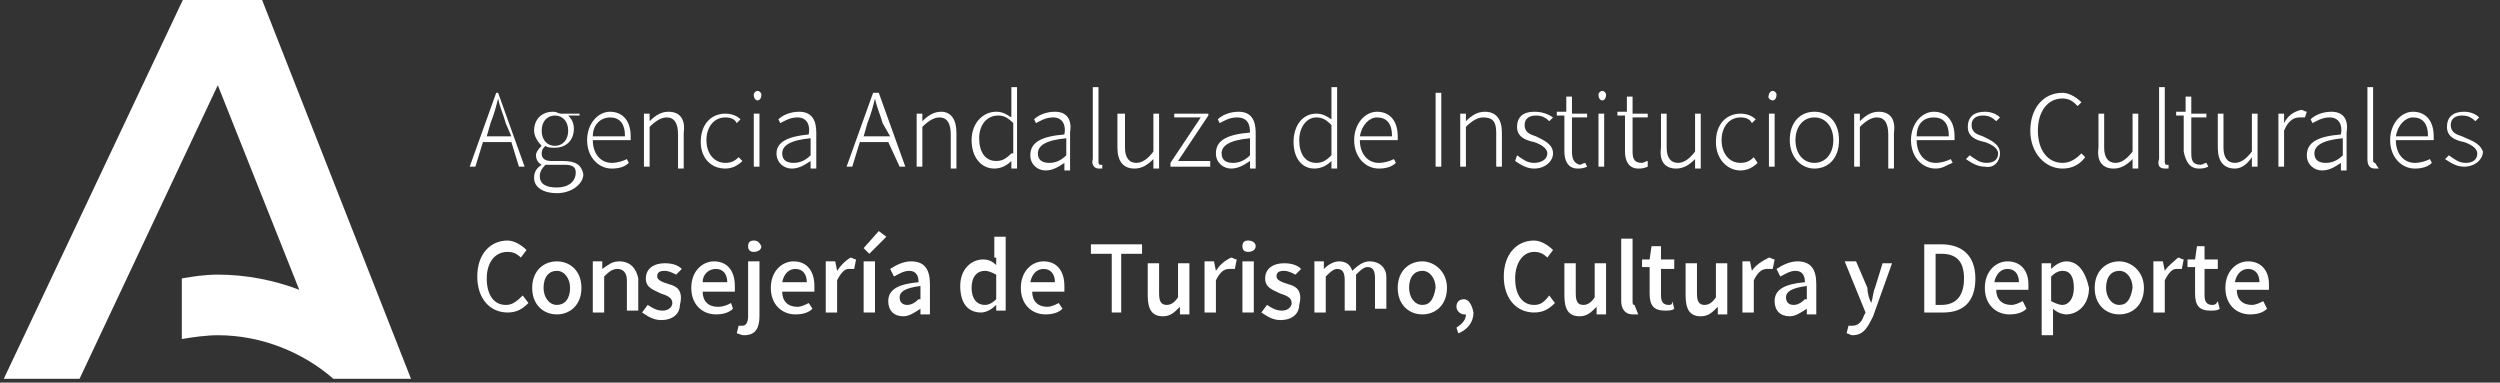 <svg xmlns="http://www.w3.org/2000/svg" xmlns:xlink="http://www.w3.org/1999/xlink" id="Capa_1" x="0px" y="0px" viewBox="0 0 132 20.2" style="enable-background:new 0 0 132 20.2;" xml:space="preserve"><rect x="0" y="0" width="132" height="20.2" fill="#333333" stroke="none"/><style type="text/css">	.st0{fill:#FFFFFF;}</style><g>	<path class="st0" d="M26.2,4.9l-1.4,3.9h0.3l0.4-1.3h1.5l0.4,1.3h0.3l-1.4-3.9H26.2z M27,7.2h-1.3l0.2-0.7c0.2-0.5,0.3-0.9,0.4-1.3  h0c0.1,0.5,0.3,0.9,0.4,1.3L27,7.2z"></path>	<path class="st0" d="M29.7,8.5h-0.6c-0.4,0-0.5-0.2-0.5-0.4c0-0.2,0.1-0.3,0.2-0.4c0.1,0.1,0.3,0.1,0.5,0.1c0.6,0,1-0.4,1-1  c0-0.3-0.1-0.5-0.3-0.7h0.6V6h-1c-0.1,0-0.2-0.1-0.4-0.1c-0.6,0-1,0.4-1,1c0,0.3,0.2,0.6,0.4,0.8v0c-0.1,0.1-0.3,0.3-0.3,0.5  c0,0.2,0.1,0.4,0.3,0.5v0c-0.3,0.2-0.4,0.4-0.4,0.7c0,0.5,0.5,0.8,1.2,0.8c0.8,0,1.4-0.5,1.4-1C30.7,8.7,30.4,8.5,29.7,8.5z   M28.6,6.9c0-0.5,0.3-0.8,0.7-0.8c0.4,0,0.7,0.3,0.7,0.8c0,0.5-0.3,0.8-0.7,0.8C28.9,7.7,28.6,7.4,28.6,6.9z M29.4,9.9  c-0.6,0-0.9-0.2-0.9-0.6c0-0.2,0.1-0.4,0.3-0.6c0.1,0,0.3,0,0.4,0h0.6c0.4,0,0.6,0.1,0.6,0.4C30.4,9.6,30,9.9,29.4,9.9z"></path>	<path class="st0" d="M32.3,8.9c0.4,0,0.7-0.1,0.9-0.3l-0.1-0.2c-0.2,0.1-0.5,0.2-0.8,0.2c-0.6,0-1-0.5-1-1.2h2c0-0.1,0-0.1,0-0.2  c0-0.8-0.4-1.3-1.1-1.3c-0.6,0-1.2,0.6-1.2,1.5C31,8.3,31.6,8.9,32.3,8.9z M32.2,6.2c0.5,0,0.8,0.3,0.8,1h-1.7  C31.3,6.5,31.8,6.2,32.2,6.2z"></path>	<path class="st0" d="M35.3,5.9c-0.4,0-0.7,0.2-1,0.5h0l0-0.4h-0.3v2.8h0.3V6.7c0.3-0.3,0.6-0.5,0.9-0.5c0.4,0,0.6,0.3,0.6,0.9v1.8  h0.3V7C36.2,6.3,35.9,5.9,35.3,5.9z"></path>	<path class="st0" d="M38.3,8.9c0.4,0,0.7-0.2,0.9-0.4L39,8.3c-0.2,0.2-0.4,0.3-0.7,0.3c-0.6,0-1-0.5-1-1.2c0-0.7,0.4-1.2,1-1.2  c0.3,0,0.5,0.1,0.6,0.3l0.2-0.2c-0.2-0.2-0.5-0.3-0.8-0.3c-0.7,0-1.3,0.5-1.3,1.5C37,8.3,37.5,8.9,38.3,8.9z"></path>	<path class="st0" d="M40,4.8c-0.1,0-0.2,0.1-0.2,0.2c0,0.2,0.1,0.3,0.2,0.3c0.1,0,0.2-0.1,0.2-0.3C40.2,4.9,40.1,4.8,40,4.8z"></path>	<rect x="39.8" y="6" class="st0" width="0.3" height="2.8"></rect>	<path class="st0" d="M42.2,5.9c-0.5,0-0.9,0.2-1.1,0.4l0.1,0.2c0.2-0.1,0.5-0.3,0.9-0.3c0.5,0,0.7,0.4,0.6,0.9  C41.6,7.2,41,7.5,41,8.1c0,0.5,0.4,0.8,0.8,0.8c0.4,0,0.7-0.2,1-0.4h0l0,0.4h0.3V7C43.1,6.4,42.9,5.9,42.2,5.9z M42.8,8.2  c-0.3,0.3-0.6,0.4-0.9,0.4s-0.6-0.1-0.6-0.5c0-0.4,0.4-0.7,1.5-0.8V8.2z"></path>	<path class="st0" d="M47.5,8.8h0.3l-1.4-3.9h-0.3l-1.4,3.9h0.3l0.4-1.3h1.5L47.5,8.8z M45.6,7.2l0.2-0.7c0.2-0.5,0.3-0.9,0.4-1.3h0  c0.1,0.5,0.3,0.9,0.4,1.3L47,7.2H45.6z"></path>	<path class="st0" d="M49.7,5.9c-0.4,0-0.7,0.2-1,0.5h0l0-0.4h-0.3v2.8h0.3V6.7c0.3-0.3,0.6-0.5,0.9-0.5c0.4,0,0.6,0.3,0.6,0.9v1.8  h0.3V7C50.5,6.3,50.2,5.9,49.7,5.9z"></path>	<path class="st0" d="M53.4,5.7l0,0.5c-0.3-0.2-0.5-0.3-0.8-0.3c-0.7,0-1.3,0.6-1.3,1.5c0,0.9,0.5,1.5,1.2,1.5  c0.4,0,0.7-0.2,0.9-0.4h0l0,0.4h0.3V4.6h-0.3V5.7z M53.4,8.1c-0.3,0.3-0.5,0.4-0.8,0.4c-0.6,0-0.9-0.5-0.9-1.2c0-0.7,0.4-1.2,1-1.2  c0.3,0,0.5,0.1,0.8,0.4V8.1z"></path>	<path class="st0" d="M55.7,5.9c-0.5,0-0.9,0.2-1.1,0.4l0.1,0.2c0.2-0.1,0.5-0.3,0.9-0.3c0.5,0,0.7,0.4,0.6,0.9  c-1.2,0.1-1.8,0.4-1.8,1.1c0,0.5,0.4,0.8,0.8,0.8c0.4,0,0.7-0.2,1-0.4h0l0,0.4h0.3V7C56.6,6.4,56.4,5.9,55.7,5.9z M56.3,8.2  c-0.3,0.3-0.6,0.4-0.9,0.4s-0.6-0.1-0.6-0.5c0-0.4,0.4-0.7,1.5-0.8V8.2z"></path>	<path class="st0" d="M58,8.9c0.1,0,0.2,0,0.2,0l0-0.2c-0.1,0-0.1,0-0.1,0c-0.1,0-0.1-0.1-0.1-0.2V4.6h-0.3v3.8  C57.6,8.7,57.8,8.9,58,8.9z"></path>	<path class="st0" d="M59.9,8.9c0.4,0,0.7-0.2,1-0.5h0l0,0.5h0.3V6h-0.3V8c-0.3,0.4-0.6,0.6-0.9,0.6c-0.4,0-0.6-0.3-0.6-0.8V6H59  v1.8C59,8.5,59.3,8.9,59.9,8.9z"></path>	<polygon class="st0" points="63.9,8.5 62.2,8.5 63.8,6.1 63.8,6 62,6 62,6.2 63.4,6.2 61.8,8.6 61.8,8.8 63.9,8.8  "></polygon>	<path class="st0" d="M65.4,5.9c-0.5,0-0.9,0.2-1.1,0.4l0.1,0.2c0.2-0.1,0.5-0.3,0.9-0.3C65.9,6.2,66,6.6,66,7  c-1.2,0.1-1.8,0.4-1.8,1.1c0,0.5,0.4,0.8,0.8,0.8c0.4,0,0.7-0.2,1-0.4h0l0,0.4h0.3V7C66.3,6.4,66.1,5.9,65.4,5.9z M66,8.2  c-0.3,0.3-0.6,0.4-0.9,0.4c-0.3,0-0.6-0.1-0.6-0.5c0-0.4,0.4-0.7,1.5-0.8V8.2z"></path>	<path class="st0" d="M69.4,8.9c0.4,0,0.7-0.2,0.9-0.4h0l0,0.4h0.3V4.6h-0.3v1.2l0,0.5c-0.3-0.2-0.5-0.3-0.8-0.3  c-0.7,0-1.2,0.6-1.2,1.5C68.3,8.3,68.7,8.9,69.4,8.9z M69.5,6.2c0.3,0,0.5,0.1,0.8,0.4v1.6c-0.3,0.3-0.5,0.4-0.8,0.4  c-0.6,0-0.9-0.5-0.9-1.2C68.6,6.7,69,6.2,69.5,6.2z"></path>	<path class="st0" d="M72.7,5.9c-0.6,0-1.2,0.6-1.2,1.5c0,0.9,0.6,1.5,1.3,1.5c0.4,0,0.7-0.1,0.9-0.3l-0.1-0.2  c-0.2,0.1-0.5,0.2-0.8,0.2c-0.6,0-1-0.5-1-1.2h2c0-0.1,0-0.1,0-0.2C73.8,6.4,73.4,5.9,72.7,5.9z M71.8,7.2c0.1-0.6,0.5-1,0.9-1  c0.5,0,0.8,0.3,0.8,1H71.8z"></path>	<rect x="75.8" y="4.9" class="st0" width="0.3" height="3.9"></rect>	<path class="st0" d="M78.4,5.9c-0.4,0-0.7,0.2-1,0.5h0l0-0.4h-0.3v2.8h0.3V6.7c0.3-0.3,0.6-0.5,0.9-0.5C78.8,6.2,79,6.4,79,7v1.8  h0.3V7C79.3,6.3,79,5.9,78.4,5.9z"></path>	<path class="st0" d="M81,8.6c-0.4,0-0.6-0.2-0.9-0.4L80,8.5c0.3,0.2,0.6,0.4,1,0.4c0.6,0,1-0.4,1-0.8c0-0.5-0.5-0.7-0.9-0.9  c-0.3-0.1-0.6-0.2-0.6-0.6c0-0.3,0.2-0.5,0.6-0.5c0.3,0,0.5,0.1,0.7,0.3l0.2-0.2C81.7,6,81.4,5.9,81,5.9c-0.6,0-0.9,0.3-0.9,0.8  c0,0.5,0.4,0.7,0.9,0.8c0.3,0.1,0.7,0.3,0.7,0.6C81.7,8.4,81.4,8.6,81,8.6z"></path>	<path class="st0" d="M82.6,8c0,0.5,0.2,0.9,0.7,0.9c0.1,0,0.3,0,0.5-0.1l-0.1-0.2c-0.1,0-0.2,0.1-0.3,0.1C83.1,8.6,83,8.4,83,8V6.2  h0.8V6H83V5.1h-0.3l0,0.8l-0.5,0v0.2h0.4V8z"></path>	<path class="st0" d="M84.6,4.8c-0.1,0-0.2,0.1-0.2,0.2c0,0.2,0.1,0.3,0.2,0.3c0.1,0,0.2-0.1,0.2-0.3C84.8,4.9,84.7,4.8,84.6,4.8z"></path>	<rect x="84.4" y="6" class="st0" width="0.3" height="2.8"></rect>	<path class="st0" d="M87,8.5c-0.1,0-0.2,0.1-0.3,0.1c-0.4,0-0.5-0.2-0.5-0.6V6.2H87V6h-0.8V5.1h-0.3l0,0.8l-0.5,0v0.2h0.4V8  c0,0.5,0.2,0.9,0.7,0.9c0.1,0,0.3,0,0.5-0.1L87,8.5z"></path>	<path class="st0" d="M88.5,8.9c0.4,0,0.7-0.2,1-0.5h0l0,0.5h0.3V6h-0.3V8c-0.3,0.4-0.6,0.6-0.9,0.6c-0.4,0-0.6-0.3-0.6-0.8V6h-0.3  v1.8C87.6,8.5,87.9,8.9,88.5,8.9z"></path>	<path class="st0" d="M92.6,8.3c-0.2,0.2-0.4,0.3-0.7,0.3c-0.6,0-1-0.5-1-1.2c0-0.7,0.4-1.2,1-1.2c0.3,0,0.5,0.1,0.6,0.3l0.2-0.2  c-0.2-0.2-0.5-0.3-0.8-0.3c-0.7,0-1.3,0.5-1.3,1.5c0,0.9,0.6,1.5,1.3,1.5c0.4,0,0.7-0.2,0.9-0.4L92.6,8.3z"></path>	<rect x="93.4" y="6" class="st0" width="0.3" height="2.8"></rect>	<path class="st0" d="M93.6,5.3c0.1,0,0.2-0.1,0.2-0.3c0-0.1-0.1-0.2-0.2-0.2c-0.1,0-0.2,0.1-0.2,0.2C93.3,5.2,93.5,5.3,93.6,5.3z"></path>	<path class="st0" d="M95.8,5.9c-0.7,0-1.3,0.5-1.3,1.5c0,0.9,0.6,1.5,1.3,1.5c0.7,0,1.3-0.5,1.3-1.5C97.1,6.4,96.5,5.9,95.8,5.9z   M95.8,8.6c-0.6,0-1-0.5-1-1.2c0-0.7,0.4-1.2,1-1.2c0.6,0,1,0.5,1,1.2C96.8,8.1,96.4,8.6,95.8,8.6z"></path>	<path class="st0" d="M99.2,5.9c-0.4,0-0.7,0.2-1,0.5h0l0-0.4h-0.3v2.8h0.3V6.7c0.3-0.3,0.6-0.5,0.9-0.5c0.4,0,0.6,0.3,0.6,0.9v1.8  h0.3V7C100.1,6.3,99.8,5.9,99.2,5.9z"></path>	<path class="st0" d="M103.1,8.6L103,8.4c-0.2,0.1-0.5,0.2-0.8,0.2c-0.6,0-1-0.5-1-1.2h2c0-0.1,0-0.1,0-0.2c0-0.8-0.4-1.3-1.1-1.3  c-0.6,0-1.2,0.6-1.2,1.5c0,0.9,0.6,1.5,1.3,1.5C102.6,8.9,102.8,8.7,103.1,8.6z M102.1,6.2c0.5,0,0.8,0.3,0.8,1h-1.7  C101.2,6.5,101.6,6.2,102.1,6.2z"></path>	<path class="st0" d="M105.6,8.1c0-0.5-0.5-0.7-0.9-0.9c-0.3-0.1-0.6-0.2-0.6-0.6c0-0.3,0.2-0.5,0.6-0.5c0.3,0,0.5,0.1,0.7,0.3  l0.2-0.2c-0.2-0.2-0.5-0.3-0.8-0.3c-0.6,0-0.9,0.3-0.9,0.8c0,0.5,0.4,0.7,0.9,0.8c0.3,0.1,0.7,0.3,0.7,0.6c0,0.3-0.2,0.5-0.6,0.5  c-0.4,0-0.6-0.2-0.9-0.4l-0.2,0.2c0.3,0.2,0.6,0.4,1,0.4C105.3,8.9,105.6,8.5,105.6,8.1z"></path>	<path class="st0" d="M108.9,8.9c0.5,0,0.9-0.2,1.2-0.6l-0.2-0.2c-0.3,0.3-0.6,0.5-1,0.5c-0.8,0-1.3-0.7-1.3-1.7  c0-1,0.5-1.7,1.3-1.7c0.4,0,0.6,0.2,0.8,0.4l0.2-0.2c-0.2-0.2-0.6-0.5-1-0.5c-1,0-1.7,0.8-1.7,2S108,8.9,108.9,8.9z"></path>	<path class="st0" d="M111.6,8.9c0.4,0,0.7-0.2,1-0.5h0l0,0.5h0.3V6h-0.3V8c-0.3,0.4-0.6,0.6-0.9,0.6c-0.4,0-0.6-0.3-0.6-0.8V6h-0.3  v1.8C110.7,8.5,111,8.9,111.6,8.9z"></path>	<path class="st0" d="M114.3,8.9c0.1,0,0.2,0,0.2,0l0-0.2c-0.1,0-0.1,0-0.1,0c-0.1,0-0.1-0.1-0.1-0.2V4.6h-0.3v3.8  C113.9,8.7,114,8.9,114.3,8.9z"></path>	<path class="st0" d="M116.1,8.9c0.1,0,0.3,0,0.5-0.1l-0.1-0.2c-0.1,0-0.2,0.1-0.3,0.1c-0.4,0-0.5-0.2-0.5-0.6V6.2h0.8V6h-0.8V5.1  h-0.3l0,0.8l-0.5,0v0.2h0.4V8C115.4,8.5,115.6,8.9,116.1,8.9z"></path>	<path class="st0" d="M118.9,8.3L118.9,8.3l0,0.5h0.3V6h-0.3V8c-0.3,0.4-0.6,0.6-0.9,0.6c-0.4,0-0.6-0.3-0.6-0.8V6h-0.3v1.8  c0,0.7,0.3,1.1,0.9,1.1C118.4,8.9,118.7,8.6,118.9,8.3z"></path>	<path class="st0" d="M120.6,6.5L120.6,6.5l0-0.5h-0.3v2.8h0.3V6.9c0.2-0.5,0.5-0.7,0.8-0.7c0.1,0,0.2,0,0.3,0l0.1-0.3  c-0.1,0-0.2-0.1-0.3-0.1C121.1,5.9,120.8,6.1,120.6,6.5z"></path>	<path class="st0" d="M123.1,5.9c-0.5,0-0.9,0.2-1.1,0.4l0.1,0.2c0.2-0.1,0.5-0.3,0.9-0.3c0.5,0,0.7,0.4,0.6,0.9  c-1.2,0.1-1.8,0.4-1.8,1.1c0,0.5,0.4,0.8,0.8,0.8c0.4,0,0.7-0.2,1-0.4h0l0,0.4h0.3V7C124,6.4,123.8,5.9,123.1,5.9z M123.7,8.2  c-0.3,0.3-0.6,0.4-0.9,0.4c-0.3,0-0.6-0.1-0.6-0.5c0-0.4,0.4-0.7,1.5-0.8V8.2z"></path>	<path class="st0" d="M125.4,8.6c-0.1,0-0.1-0.1-0.1-0.2V4.6H125v3.8c0,0.3,0.1,0.5,0.4,0.5c0.1,0,0.2,0,0.2,0L125.4,8.6  C125.5,8.6,125.4,8.6,125.4,8.6z"></path>	<path class="st0" d="M127.4,5.9c-0.6,0-1.2,0.6-1.2,1.5c0,0.9,0.6,1.5,1.3,1.5c0.4,0,0.7-0.1,0.9-0.3l-0.1-0.2  c-0.2,0.1-0.5,0.2-0.8,0.2c-0.6,0-1-0.5-1-1.2h2c0-0.1,0-0.1,0-0.2C128.5,6.4,128.1,5.9,127.4,5.9z M126.5,7.2c0.1-0.6,0.5-1,0.9-1  c0.5,0,0.8,0.3,0.8,1H126.5z"></path>	<path class="st0" d="M130,7.2c-0.3-0.1-0.6-0.2-0.6-0.6c0-0.3,0.2-0.5,0.6-0.5c0.3,0,0.5,0.1,0.7,0.3l0.2-0.2  c-0.2-0.2-0.5-0.3-0.8-0.3c-0.6,0-0.9,0.3-0.9,0.8c0,0.5,0.4,0.7,0.9,0.8c0.3,0.1,0.7,0.3,0.7,0.6c0,0.3-0.2,0.5-0.6,0.5  c-0.4,0-0.6-0.2-0.9-0.4l-0.2,0.2c0.3,0.2,0.6,0.4,1,0.4c0.6,0,1-0.4,1-0.8C130.9,7.5,130.4,7.4,130,7.2z"></path>	<path class="st0" d="M26.7,16.1c-0.6,0-1-0.5-1-1.4c0-0.8,0.4-1.4,1.1-1.4c0.3,0,0.5,0.1,0.7,0.3l0.3-0.4c-0.2-0.2-0.6-0.5-1-0.5  c-0.9,0-1.6,0.7-1.6,1.9c0,1.2,0.7,1.9,1.6,1.9c0.5,0,0.8-0.2,1.1-0.5l-0.3-0.4C27.2,16,27,16.1,26.7,16.1z"></path>	<path class="st0" d="M29.4,13.8c-0.7,0-1.3,0.5-1.3,1.4s0.6,1.4,1.3,1.4c0.7,0,1.3-0.5,1.3-1.4S30.1,13.8,29.4,13.8z M29.4,16.1  c-0.4,0-0.7-0.4-0.7-0.9c0-0.6,0.3-0.9,0.7-0.9c0.4,0,0.7,0.4,0.7,0.9C30.1,15.8,29.8,16.1,29.4,16.1z"></path>	<path class="st0" d="M32.7,13.8c-0.4,0-0.6,0.2-0.9,0.4h0l0-0.4h-0.5v2.7h0.6v-1.9c0.2-0.2,0.4-0.4,0.7-0.4c0.3,0,0.5,0.2,0.5,0.6  v1.6h0.6v-1.7C33.6,14.2,33.3,13.8,32.7,13.8z"></path>	<path class="st0" d="M35.3,15c-0.3-0.1-0.6-0.2-0.6-0.4c0-0.2,0.1-0.3,0.4-0.3c0.2,0,0.4,0.1,0.6,0.2l0.3-0.3  c-0.2-0.2-0.5-0.3-0.9-0.3c-0.6,0-1,0.3-1,0.8c0,0.5,0.4,0.6,0.8,0.8c0.3,0.1,0.6,0.2,0.6,0.5c0,0.2-0.2,0.4-0.5,0.4  c-0.3,0-0.5-0.1-0.8-0.3l-0.3,0.4c0.3,0.2,0.6,0.4,1,0.4c0.7,0,1-0.4,1-0.8C36.1,15.3,35.7,15.1,35.3,15z"></path>	<path class="st0" d="M37.9,16.2c-0.5,0-0.8-0.3-0.8-0.8h1.7c0-0.1,0-0.2,0-0.3c0-0.8-0.4-1.3-1.1-1.3c-0.6,0-1.2,0.5-1.2,1.4  c0,0.9,0.6,1.4,1.3,1.4c0.4,0,0.7-0.1,0.9-0.3L38.6,16C38.4,16.1,38.2,16.2,37.9,16.2z M37.8,14.2c0.4,0,0.6,0.3,0.6,0.7h-1.3  C37.1,14.5,37.4,14.2,37.8,14.2z"></path>	<path class="st0" d="M39.8,12.7c-0.2,0-0.3,0.1-0.3,0.3c0,0.2,0.1,0.3,0.3,0.3c0.2,0,0.4-0.1,0.4-0.3C40.1,12.8,40,12.7,39.8,12.7z  "></path>	<path class="st0" d="M39.5,16.7c0,0.3-0.1,0.5-0.3,0.5c-0.1,0-0.2,0-0.2,0l-0.1,0.4c0.1,0,0.2,0.1,0.4,0.1c0.6,0,0.8-0.4,0.8-1  v-2.9h-0.6V16.7z"></path>	<path class="st0" d="M41.9,13.8c-0.6,0-1.2,0.5-1.2,1.4c0,0.9,0.6,1.4,1.3,1.4c0.4,0,0.7-0.1,0.9-0.3L42.7,16  c-0.2,0.1-0.4,0.2-0.6,0.2c-0.5,0-0.8-0.3-0.8-0.8H43c0-0.1,0-0.2,0-0.3C43,14.3,42.6,13.8,41.9,13.8z M41.3,14.9  c0.1-0.5,0.4-0.7,0.7-0.7c0.4,0,0.6,0.3,0.6,0.7H41.3z"></path>	<path class="st0" d="M44.2,14.3L44.2,14.3l-0.1-0.5h-0.5v2.7h0.6v-1.7c0.2-0.4,0.4-0.6,0.6-0.6c0.1,0,0.2,0,0.3,0l0.1-0.5  c-0.1,0-0.2-0.1-0.3-0.1C44.6,13.8,44.4,14,44.2,14.3z"></path>	<polygon class="st0" points="45.6,13.1 45.9,13.4 46.8,12.5 46.4,12.2  "></polygon>	<rect x="45.6" y="13.8" class="st0" width="0.6" height="2.7"></rect>	<path class="st0" d="M48.1,13.8c-0.4,0-0.8,0.2-1.1,0.4l0.2,0.4c0.2-0.1,0.5-0.3,0.8-0.3c0.4,0,0.5,0.3,0.5,0.6  c-1.1,0.1-1.6,0.4-1.6,1c0,0.5,0.3,0.8,0.8,0.8c0.3,0,0.6-0.2,0.9-0.4h0l0,0.3h0.5v-1.6C49.1,14.2,48.8,13.8,48.1,13.8z M48.5,15.8  c-0.2,0.2-0.4,0.3-0.6,0.3c-0.2,0-0.4-0.1-0.4-0.4c0-0.3,0.3-0.5,1.1-0.6V15.8z"></path>	<path class="st0" d="M52.6,13.6l0,0.4c-0.2-0.2-0.4-0.3-0.7-0.3c-0.6,0-1.2,0.5-1.2,1.4c0,0.9,0.4,1.4,1.1,1.4  c0.3,0,0.6-0.2,0.8-0.4h0l0,0.3h0.5v-3.9h-0.6V13.6z M52.6,15.8c-0.2,0.2-0.4,0.3-0.6,0.3c-0.4,0-0.7-0.3-0.7-0.9  c0-0.6,0.3-0.9,0.7-0.9c0.2,0,0.4,0.1,0.6,0.2V15.8z"></path>	<path class="st0" d="M55.1,13.8c-0.6,0-1.2,0.5-1.2,1.4c0,0.9,0.6,1.4,1.3,1.4c0.4,0,0.7-0.1,0.9-0.3L55.9,16  c-0.2,0.1-0.4,0.2-0.6,0.2c-0.5,0-0.8-0.3-0.8-0.8h1.7c0-0.1,0-0.2,0-0.3C56.2,14.3,55.8,13.8,55.1,13.8z M54.4,14.9  c0.1-0.5,0.4-0.7,0.7-0.7c0.4,0,0.6,0.3,0.6,0.7H54.4z"></path>	<polygon class="st0" points="57.6,13.4 58.7,13.4 58.7,16.5 59.2,16.5 59.2,13.4 60.3,13.4 60.3,12.9 57.6,12.9  "></polygon>	<path class="st0" d="M62.2,15.7c-0.2,0.3-0.4,0.4-0.6,0.4c-0.3,0-0.4-0.2-0.4-0.6v-1.6h-0.6v1.7c0,0.7,0.2,1.1,0.8,1.1  c0.4,0,0.6-0.2,0.9-0.5h0l0,0.4h0.5v-2.7h-0.6V15.7z"></path>	<path class="st0" d="M64.2,14.3L64.2,14.3l-0.1-0.5h-0.5v2.7h0.6v-1.7c0.2-0.4,0.4-0.6,0.7-0.6c0.1,0,0.2,0,0.3,0l0.1-0.5  c-0.1,0-0.2-0.1-0.3-0.1C64.6,13.8,64.4,14,64.2,14.3z"></path>	<path class="st0" d="M65.9,12.7c-0.2,0-0.3,0.1-0.3,0.3c0,0.2,0.1,0.3,0.3,0.3c0.2,0,0.4-0.1,0.4-0.3  C66.3,12.8,66.1,12.7,65.9,12.7z"></path>	<rect x="65.6" y="13.8" class="st0" width="0.6" height="2.7"></rect>	<path class="st0" d="M68,15c-0.3-0.1-0.6-0.2-0.6-0.4c0-0.2,0.1-0.3,0.4-0.3c0.2,0,0.4,0.1,0.6,0.2l0.3-0.3  c-0.2-0.2-0.5-0.3-0.9-0.3c-0.6,0-1,0.3-1,0.8c0,0.5,0.4,0.6,0.8,0.8c0.3,0.1,0.6,0.2,0.6,0.5c0,0.2-0.2,0.4-0.5,0.4  c-0.3,0-0.5-0.1-0.8-0.3l-0.3,0.4c0.3,0.2,0.6,0.4,1,0.4c0.7,0,1-0.4,1-0.8C68.8,15.3,68.4,15.1,68,15z"></path>	<path class="st0" d="M72.3,13.8c-0.3,0-0.6,0.2-0.9,0.5c-0.1-0.3-0.3-0.5-0.7-0.5c-0.3,0-0.6,0.2-0.8,0.4h0l0-0.4h-0.5v2.7h0.6  v-1.9c0.2-0.2,0.4-0.4,0.6-0.4c0.3,0,0.4,0.2,0.4,0.6v1.6h0.6v-1.9c0.2-0.2,0.4-0.4,0.6-0.4c0.3,0,0.4,0.2,0.4,0.6v1.6h0.6v-1.7  C73.2,14.2,72.9,13.8,72.3,13.8z"></path>	<path class="st0" d="M75.1,13.8c-0.7,0-1.3,0.5-1.3,1.4s0.6,1.4,1.3,1.4c0.7,0,1.3-0.5,1.3-1.4S75.7,13.8,75.1,13.8z M75.1,16.1  c-0.4,0-0.7-0.4-0.7-0.9c0-0.6,0.3-0.9,0.7-0.9c0.4,0,0.7,0.4,0.7,0.9C75.7,15.8,75.5,16.1,75.1,16.1z"></path>	<path class="st0" d="M77.3,15.8c-0.2,0-0.4,0.1-0.4,0.4c0,0.2,0.2,0.4,0.4,0.4c0,0,0,0,0.1,0c0,0.3-0.2,0.5-0.5,0.7l0.1,0.3  c0.5-0.2,0.8-0.6,0.8-1.1C77.7,16,77.5,15.8,77.3,15.8z"></path>	<path class="st0" d="M81,16.1c-0.6,0-1-0.5-1-1.4c0-0.8,0.4-1.4,1-1.4c0.3,0,0.5,0.1,0.7,0.3l0.3-0.4c-0.2-0.2-0.6-0.5-1-0.5  c-0.9,0-1.6,0.7-1.6,1.9c0,1.2,0.7,1.9,1.6,1.9c0.5,0,0.8-0.2,1.1-0.5l-0.3-0.4C81.5,16,81.3,16.1,81,16.1z"></path>	<path class="st0" d="M84.2,15.7c-0.2,0.3-0.4,0.4-0.6,0.4c-0.3,0-0.4-0.2-0.4-0.6v-1.6h-0.6v1.7c0,0.7,0.2,1.1,0.8,1.1  c0.4,0,0.6-0.2,0.9-0.5h0l0,0.4h0.5v-2.7h-0.6V15.7z"></path>	<path class="st0" d="M86.3,16.1c-0.1,0-0.1-0.1-0.1-0.2v-3.3h-0.6v3.3c0,0.4,0.2,0.7,0.6,0.7c0.1,0,0.2,0,0.3,0L86.3,16.1  C86.3,16.1,86.3,16.1,86.3,16.1z"></path>	<path class="st0" d="M88.1,16.1c-0.3,0-0.4-0.2-0.4-0.5v-1.4h0.7v-0.5h-0.7v-0.7h-0.5l-0.1,0.7l-0.4,0v0.4h0.4v1.4  c0,0.6,0.2,0.9,0.8,0.9c0.2,0,0.4,0,0.5-0.1l-0.1-0.4C88.3,16.1,88.2,16.1,88.1,16.1z"></path>	<path class="st0" d="M90.6,15.7c-0.2,0.3-0.4,0.4-0.6,0.4c-0.3,0-0.4-0.2-0.4-0.6v-1.6H89v1.7c0,0.7,0.2,1.1,0.8,1.1  c0.4,0,0.6-0.2,0.9-0.5h0l0,0.4h0.5v-2.7h-0.6V15.7z"></path>	<path class="st0" d="M92.5,14.3L92.5,14.3l-0.1-0.5H92v2.7h0.6v-1.7c0.2-0.4,0.4-0.6,0.7-0.6c0.1,0,0.2,0,0.3,0l0.1-0.5  c-0.1,0-0.2-0.1-0.3-0.1C93,13.8,92.7,14,92.5,14.3z"></path>	<path class="st0" d="M94.9,13.8c-0.4,0-0.8,0.2-1.1,0.4l0.2,0.4c0.2-0.1,0.5-0.3,0.8-0.3c0.4,0,0.5,0.3,0.5,0.6  c-1.1,0.1-1.6,0.4-1.6,1c0,0.5,0.3,0.8,0.8,0.8c0.3,0,0.6-0.2,0.9-0.4h0l0,0.3h0.5v-1.6C95.9,14.2,95.6,13.8,94.9,13.8z M95.3,15.8  c-0.2,0.2-0.4,0.3-0.6,0.3c-0.2,0-0.4-0.1-0.4-0.4c0-0.3,0.3-0.5,1.1-0.6V15.8z"></path>	<path class="st0" d="M99,15.2c-0.1,0.2-0.1,0.5-0.2,0.8h0c-0.1-0.2-0.2-0.5-0.2-0.8L98,13.8h-0.6l1.1,2.7l-0.1,0.2  c-0.1,0.3-0.3,0.5-0.6,0.5c-0.1,0-0.1,0-0.2,0l-0.1,0.4c0.1,0,0.2,0.1,0.3,0.1c0.6,0,0.8-0.4,1.1-1l1-2.8h-0.5L99,15.2z"></path>	<path class="st0" d="M102.5,12.9h-0.9v3.6h1c1.1,0,1.7-0.6,1.7-1.8C104.3,13.5,103.6,12.9,102.5,12.9z M102.5,16.1h-0.3v-2.7h0.3  c0.8,0,1.2,0.4,1.2,1.3C103.7,15.6,103.3,16.1,102.5,16.1z"></path>	<path class="st0" d="M106,13.8c-0.6,0-1.2,0.5-1.2,1.4c0,0.9,0.6,1.4,1.3,1.4c0.4,0,0.7-0.1,0.9-0.3l-0.2-0.4  c-0.2,0.1-0.4,0.2-0.6,0.2c-0.5,0-0.8-0.3-0.8-0.8h1.7c0-0.1,0-0.2,0-0.3C107.1,14.3,106.7,13.8,106,13.8z M105.3,14.9  c0.1-0.5,0.4-0.7,0.7-0.7c0.4,0,0.6,0.3,0.6,0.7H105.3z"></path>	<path class="st0" d="M109.1,13.8c-0.3,0-0.6,0.2-0.8,0.4h0l0-0.3h-0.5v3.8h0.6v-0.9l0-0.5c0.2,0.2,0.5,0.3,0.7,0.3  c0.6,0,1.2-0.5,1.2-1.4C110.1,14.3,109.7,13.8,109.1,13.8z M108.9,16.1c-0.2,0-0.4-0.1-0.6-0.2v-1.3c0.2-0.2,0.4-0.3,0.6-0.3  c0.4,0,0.6,0.3,0.6,0.9C109.5,15.8,109.2,16.1,108.9,16.1z"></path>	<path class="st0" d="M111.9,13.8c-0.7,0-1.3,0.5-1.3,1.4s0.6,1.4,1.3,1.4c0.7,0,1.3-0.5,1.3-1.4S112.5,13.8,111.9,13.8z   M111.9,16.1c-0.4,0-0.7-0.4-0.7-0.9c0-0.6,0.3-0.9,0.7-0.9c0.4,0,0.7,0.4,0.7,0.9C112.5,15.8,112.3,16.1,111.9,16.1z"></path>	<path class="st0" d="M114.3,14.3L114.3,14.3l-0.1-0.5h-0.5v2.7h0.6v-1.7c0.2-0.4,0.4-0.6,0.6-0.6c0.1,0,0.2,0,0.3,0l0.1-0.5  c-0.1,0-0.2-0.1-0.3-0.1C114.8,13.8,114.5,14,114.3,14.3z"></path>	<path class="st0" d="M116.8,16.1c-0.3,0-0.4-0.2-0.4-0.5v-1.4h0.7v-0.5h-0.7v-0.7H116l-0.1,0.7l-0.4,0v0.4h0.4v1.4  c0,0.6,0.2,0.9,0.8,0.9c0.2,0,0.4,0,0.5-0.1l-0.1-0.4C117,16.1,116.9,16.1,116.8,16.1z"></path>	<path class="st0" d="M118.7,13.8c-0.6,0-1.2,0.5-1.2,1.4c0,0.9,0.6,1.4,1.3,1.4c0.4,0,0.7-0.1,0.9-0.3l-0.2-0.4  c-0.2,0.1-0.4,0.2-0.6,0.2c-0.5,0-0.8-0.3-0.8-0.8h1.7c0-0.1,0-0.2,0-0.3C119.8,14.3,119.4,13.8,118.7,13.8z M118,14.9  c0.1-0.5,0.4-0.7,0.7-0.7c0.4,0,0.6,0.3,0.6,0.7H118z"></path>	<path class="st0" d="M9.7-0.1L0.2,20h4l7.3-15.5l4.3,10.8c-1.3-0.5-2.8-0.8-4.3-0.8c-0.7,0-1.3,0.1-1.9,0.2v3.2  c0.6-0.1,1.3-0.2,1.9-0.2c2.3,0,4.5,0.9,6.1,2.3h4.1L13.8-0.1H9.7z"></path></g></svg>